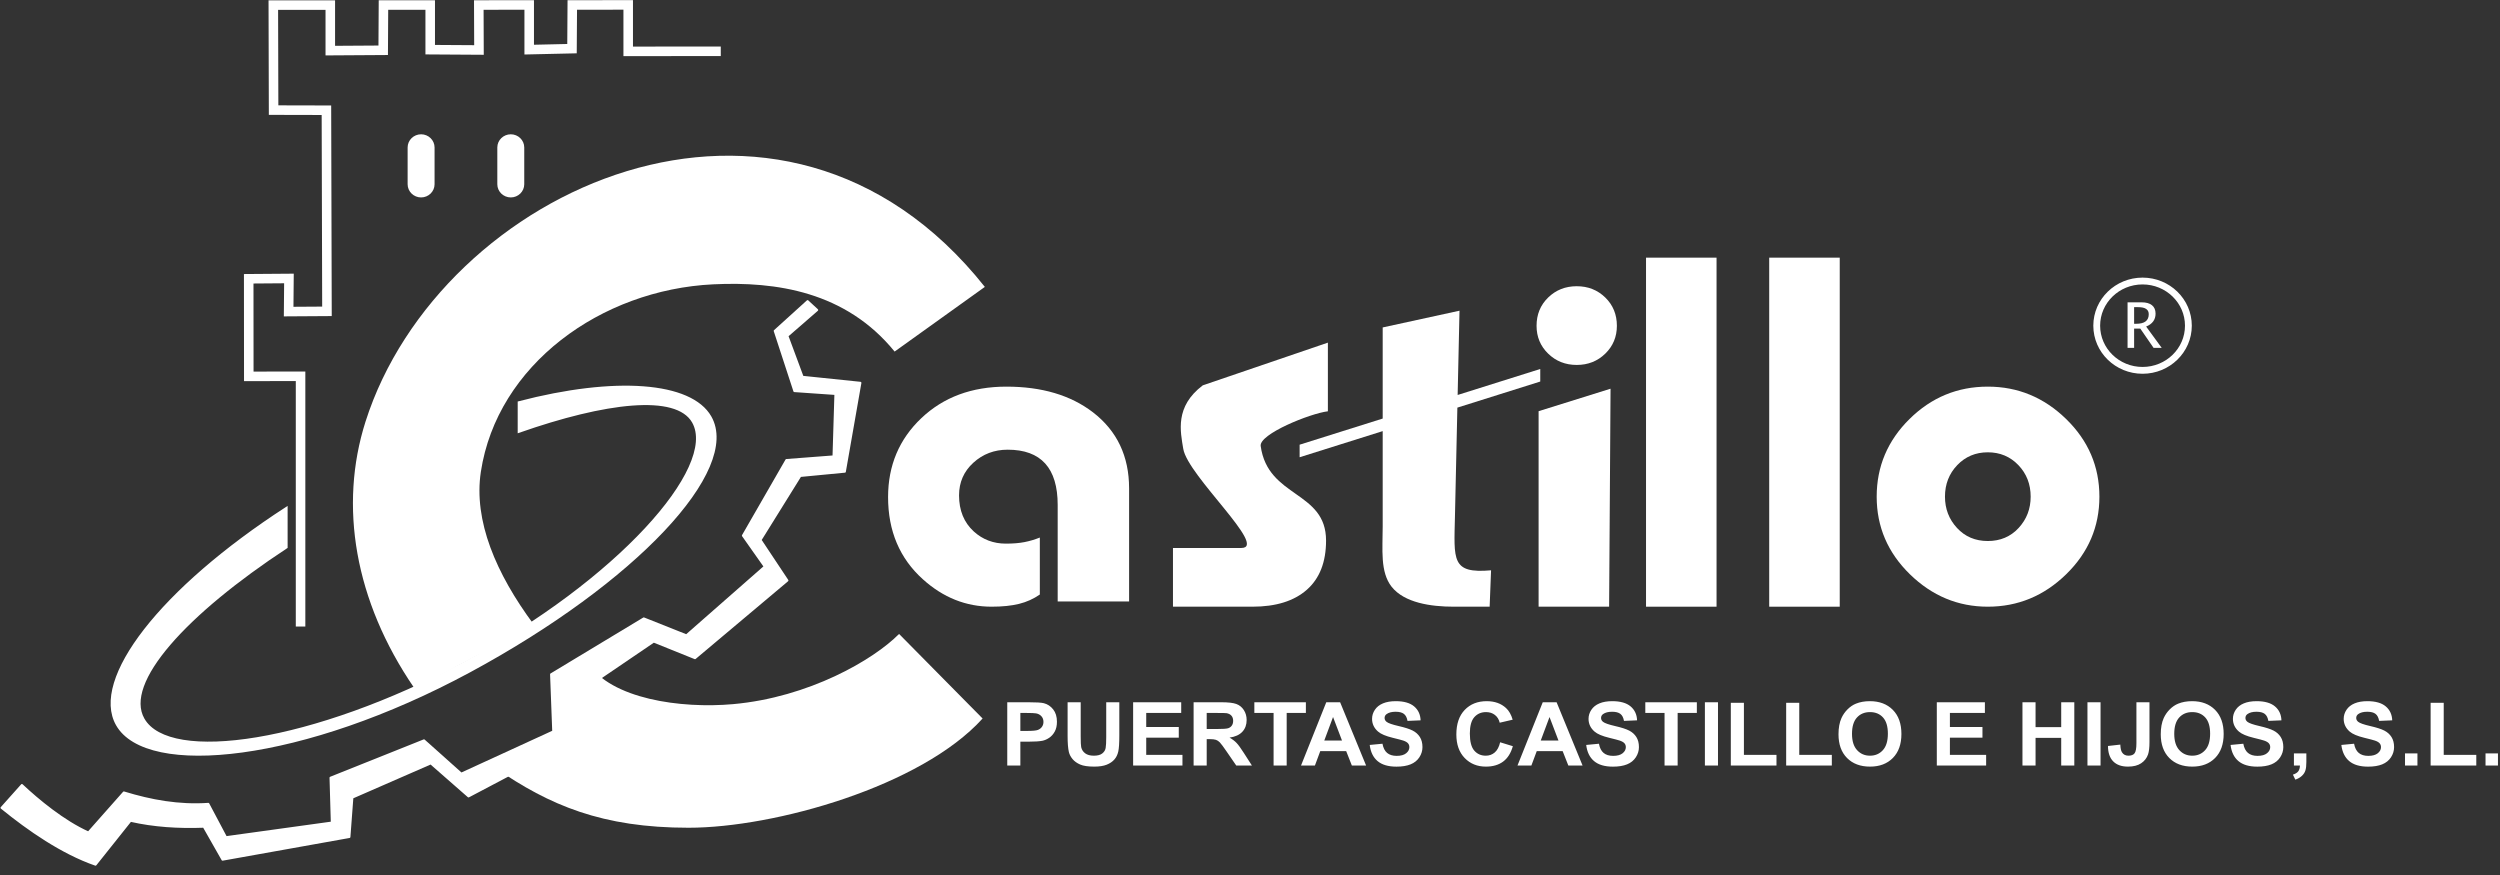 <?xml version="1.0" encoding="UTF-8"?>
<svg width="260px" height="91px" viewBox="0 0 260 91" version="1.1" xmlns="http://www.w3.org/2000/svg" xmlns:xlink="http://www.w3.org/1999/xlink">
    <rect x="0" y="0" width="260" height="91" fill="#333333" stroke="none"/>
    <!-- Generator: Sketch 46.2 (44496) - http://www.bohemiancoding.com/sketch -->
    <title>logo</title>
    <desc>Created with Sketch.</desc>
    <defs></defs>
    <g id="HOME" stroke="none" stroke-width="1" fill="none" fill-rule="evenodd">
        <g id="home" transform="translate(-150, -2335)">
            <g id="pie" transform="translate(-1, 2310)">
                <g id="logo" transform="translate(151, 25)">
                    <path d="M102.424,29.838 L93.04,36.563 C87.966,30.327 80.726,29.254 74.174,29.57 C62.494,30.132 51.699,37.955 50.009,49.069 C49.237,54.15 51.581,59.648 55.498,64.932 C53.666,66.085 49.581,68.174 47.766,69.161 C46.258,69.98 44.688,70.78 43.074,71.543 C36.873,62.485 35.231,52.595 38.014,43.848 C45.711,19.664 81.305,3.242 102.424,29.838" id="Fill-1" fill="#FFFFFF"></path>
                    <path d="M93.503,65.93 L102.191,74.724 C95.812,81.777 80.558,86.085 71.604,86.085 C62.65,86.085 57.149,83.769 51.464,79.831 L58.255,76.462 L58.255,71.5 L61.102,68.908 C63.534,72.709 70.833,73.714 76.23,73.232 C84.117,72.528 90.843,68.623 93.503,65.93" id="Fill-2" fill="#FFFFFF"></path>
                    <path d="M29.804,52.812 C16.717,61.285 9.485,70.664 12.166,75.376 C15.281,80.85 31.573,79.154 48.85,69.821 C66.127,60.488 76.999,48.839 73.885,43.364 C71.856,39.798 63.972,39.226 53.948,41.84 L53.948,44.91 C62.962,41.749 70.348,40.852 72.075,43.886 C74.767,48.619 64.143,60.481 48.349,68.907 C32.556,77.333 17.614,79.516 14.922,74.784 C12.754,70.974 19.355,63.79 29.804,56.924 L29.804,52.812 Z" id="Fill-3" fill="#FFFFFF"></path>
                    <path d="M29.804,52.812 C16.717,61.285 9.485,70.664 12.166,75.376 C15.281,80.85 31.573,79.154 48.85,69.821 C66.127,60.488 76.999,48.839 73.885,43.364 C71.856,39.798 63.972,39.226 53.948,41.84 L53.948,44.91 C62.962,41.749 70.348,40.852 72.075,43.886 C74.767,48.619 64.143,60.481 48.349,68.907 C32.556,77.333 17.614,79.516 14.922,74.784 C12.754,70.974 19.355,63.79 29.804,56.924 L29.804,52.812 Z" id="Stroke-4" stroke="#FFFFFF" stroke-width="0.216"></path>
                    <path d="M104.755,79.615 L104.755,73.034 L106.94,73.034 C107.769,73.034 108.308,73.067 108.56,73.133 C108.946,73.232 109.27,73.446 109.531,73.777 C109.792,74.108 109.922,74.535 109.922,75.059 C109.922,75.463 109.847,75.803 109.696,76.078 C109.546,76.353 109.355,76.569 109.124,76.727 C108.892,76.884 108.657,76.988 108.417,77.039 C108.092,77.101 107.621,77.133 107.005,77.133 L106.117,77.133 L106.117,79.615 L104.755,79.615 Z M106.117,74.148 L106.117,76.015 L106.862,76.015 C107.399,76.015 107.758,75.981 107.939,75.912 C108.12,75.843 108.262,75.735 108.364,75.589 C108.467,75.442 108.519,75.271 108.519,75.077 C108.519,74.837 108.446,74.64 108.302,74.484 C108.158,74.329 107.976,74.231 107.755,74.192 C107.592,74.163 107.266,74.148 106.775,74.148 L106.117,74.148 Z M111.031,73.034 L112.393,73.034 L112.393,76.599 C112.393,77.164 112.41,77.531 112.443,77.699 C112.502,77.968 112.64,78.184 112.86,78.347 C113.079,78.51 113.379,78.592 113.759,78.592 C114.146,78.592 114.437,78.515 114.633,78.361 C114.83,78.207 114.948,78.017 114.988,77.793 C115.028,77.568 115.047,77.196 115.047,76.675 L115.047,73.034 L116.409,73.034 L116.409,76.491 C116.409,77.281 116.373,77.839 116.299,78.165 C116.225,78.492 116.09,78.767 115.892,78.991 C115.694,79.216 115.429,79.395 115.098,79.528 C114.767,79.661 114.334,79.728 113.801,79.728 C113.156,79.728 112.668,79.655 112.335,79.51 C112.002,79.365 111.739,79.176 111.546,78.944 C111.353,78.712 111.226,78.469 111.164,78.215 C111.075,77.838 111.031,77.281 111.031,76.545 L111.031,73.034 Z M117.845,79.615 L117.845,73.034 L122.846,73.034 L122.846,74.148 L119.207,74.148 L119.207,75.607 L122.593,75.607 L122.593,76.715 L119.207,76.715 L119.207,78.507 L122.975,78.507 L122.975,79.615 L117.845,79.615 Z M124.135,79.615 L124.135,73.034 L127.001,73.034 C127.722,73.034 128.246,73.093 128.572,73.212 C128.899,73.33 129.16,73.54 129.357,73.842 C129.553,74.145 129.651,74.49 129.651,74.879 C129.651,75.373 129.503,75.781 129.205,76.103 C128.907,76.424 128.463,76.627 127.871,76.711 C128.165,76.878 128.408,77.063 128.6,77.263 C128.792,77.464 129.05,77.82 129.375,78.331 L130.199,79.615 L128.57,79.615 L127.585,78.183 C127.236,77.672 126.996,77.349 126.868,77.216 C126.739,77.083 126.602,76.991 126.458,76.942 C126.314,76.893 126.085,76.868 125.773,76.868 L125.497,76.868 L125.497,79.615 L124.135,79.615 Z M125.497,75.818 L126.504,75.818 C127.157,75.818 127.565,75.791 127.728,75.737 C127.891,75.683 128.018,75.59 128.11,75.458 C128.202,75.327 128.248,75.162 128.248,74.965 C128.248,74.743 128.187,74.564 128.066,74.428 C127.945,74.292 127.774,74.206 127.553,74.17 C127.443,74.155 127.111,74.148 126.559,74.148 L125.497,74.148 L125.497,75.818 Z M132.453,79.615 L132.453,74.148 L130.452,74.148 L130.452,73.034 L135.812,73.034 L135.812,74.148 L133.815,74.148 L133.815,79.615 L132.453,79.615 Z M142.074,79.615 L140.593,79.615 L140.004,78.12 L137.307,78.12 L136.751,79.615 L135.306,79.615 L137.933,73.034 L139.373,73.034 L142.074,79.615 Z M139.567,77.012 L138.637,74.57 L137.726,77.012 L139.567,77.012 Z M142.451,77.474 L143.777,77.348 C143.856,77.782 144.018,78.101 144.262,78.305 C144.506,78.508 144.835,78.61 145.249,78.61 C145.688,78.61 146.018,78.519 146.24,78.338 C146.463,78.157 146.574,77.945 146.574,77.703 C146.574,77.547 146.527,77.415 146.434,77.306 C146.34,77.196 146.177,77.101 145.944,77.021 C145.784,76.967 145.421,76.871 144.853,76.733 C144.123,76.557 143.611,76.34 143.316,76.082 C142.902,75.72 142.695,75.279 142.695,74.758 C142.695,74.423 142.793,74.109 142.987,73.818 C143.182,73.526 143.463,73.304 143.829,73.151 C144.196,72.998 144.639,72.922 145.157,72.922 C146.004,72.922 146.641,73.103 147.069,73.465 C147.497,73.827 147.721,74.311 147.743,74.915 L146.381,74.974 C146.323,74.635 146.198,74.392 146.006,74.244 C145.814,74.096 145.527,74.022 145.143,74.022 C144.747,74.022 144.438,74.101 144.214,74.26 C144.07,74.362 143.997,74.498 143.997,74.668 C143.997,74.824 144.065,74.957 144.2,75.068 C144.372,75.209 144.789,75.355 145.451,75.508 C146.114,75.66 146.604,75.818 146.921,75.981 C147.239,76.144 147.487,76.367 147.667,76.65 C147.846,76.933 147.936,77.283 147.936,77.699 C147.936,78.076 147.829,78.429 147.614,78.758 C147.399,79.087 147.095,79.332 146.703,79.492 C146.31,79.652 145.821,79.732 145.235,79.732 C144.382,79.732 143.728,79.54 143.27,79.155 C142.813,78.771 142.54,78.21 142.451,77.474 Z M156.015,77.196 L157.336,77.604 C157.133,78.323 156.797,78.856 156.326,79.205 C155.855,79.553 155.258,79.728 154.534,79.728 C153.638,79.728 152.902,79.429 152.325,78.832 C151.749,78.235 151.46,77.419 151.46,76.383 C151.46,75.288 151.75,74.437 152.33,73.831 C152.91,73.225 153.672,72.922 154.617,72.922 C155.442,72.922 156.112,73.16 156.627,73.636 C156.934,73.917 157.164,74.321 157.318,74.848 L155.969,75.162 C155.89,74.821 155.723,74.552 155.47,74.354 C155.217,74.157 154.91,74.058 154.548,74.058 C154.048,74.058 153.642,74.233 153.331,74.583 C153.019,74.933 152.864,75.5 152.864,76.284 C152.864,77.116 153.017,77.709 153.324,78.062 C153.631,78.415 154.029,78.592 154.52,78.592 C154.882,78.592 155.193,78.48 155.454,78.255 C155.715,78.031 155.902,77.678 156.015,77.196 Z M164.587,79.615 L163.106,79.615 L162.517,78.12 L159.821,78.12 L159.264,79.615 L157.819,79.615 L160.446,73.034 L161.886,73.034 L164.587,79.615 Z M162.08,77.012 L161.15,74.57 L160.239,77.012 L162.08,77.012 Z M164.965,77.474 L166.29,77.348 C166.369,77.782 166.531,78.101 166.775,78.305 C167.019,78.508 167.348,78.61 167.762,78.61 C168.201,78.61 168.531,78.519 168.754,78.338 C168.976,78.157 169.087,77.945 169.087,77.703 C169.087,77.547 169.04,77.415 168.947,77.306 C168.853,77.196 168.69,77.101 168.457,77.021 C168.297,76.967 167.934,76.871 167.366,76.733 C166.636,76.557 166.124,76.34 165.83,76.082 C165.415,75.72 165.208,75.279 165.208,74.758 C165.208,74.423 165.306,74.109 165.501,73.818 C165.695,73.526 165.976,73.304 166.343,73.151 C166.709,72.998 167.152,72.922 167.67,72.922 C168.517,72.922 169.154,73.103 169.582,73.465 C170.01,73.827 170.234,74.311 170.256,74.915 L168.894,74.974 C168.836,74.635 168.711,74.392 168.519,74.244 C168.327,74.096 168.04,74.022 167.656,74.022 C167.26,74.022 166.951,74.101 166.727,74.26 C166.583,74.362 166.51,74.498 166.51,74.668 C166.51,74.824 166.578,74.957 166.713,75.068 C166.885,75.209 167.302,75.355 167.964,75.508 C168.627,75.66 169.117,75.818 169.434,75.981 C169.752,76.144 170,76.367 170.18,76.65 C170.359,76.933 170.449,77.283 170.449,77.699 C170.449,78.076 170.342,78.429 170.127,78.758 C169.912,79.087 169.609,79.332 169.216,79.492 C168.823,79.652 168.334,79.732 167.748,79.732 C166.895,79.732 166.241,79.54 165.784,79.155 C165.326,78.771 165.053,78.21 164.965,77.474 Z M173.113,79.615 L173.113,74.148 L171.112,74.148 L171.112,73.034 L176.472,73.034 L176.472,74.148 L174.475,74.148 L174.475,79.615 L173.113,79.615 Z M177.309,79.615 L177.309,73.034 L178.671,73.034 L178.671,79.615 L177.309,79.615 Z M180.005,79.615 L180.005,73.088 L181.367,73.088 L181.367,78.507 L184.754,78.507 L184.754,79.615 L180.005,79.615 Z M185.761,79.615 L185.761,73.088 L187.123,73.088 L187.123,78.507 L190.51,78.507 L190.51,79.615 L185.761,79.615 Z M191.204,76.365 C191.204,75.695 191.307,75.132 191.513,74.677 C191.666,74.342 191.875,74.041 192.141,73.775 C192.406,73.509 192.697,73.311 193.013,73.182 C193.433,73.009 193.918,72.922 194.467,72.922 C195.46,72.922 196.256,73.223 196.852,73.824 C197.449,74.426 197.747,75.262 197.747,76.334 C197.747,77.396 197.451,78.227 196.859,78.828 C196.267,79.428 195.476,79.728 194.485,79.728 C193.482,79.728 192.684,79.429 192.092,78.832 C191.5,78.235 191.204,77.413 191.204,76.365 Z M192.608,76.32 C192.608,77.066 192.784,77.63 193.137,78.015 C193.49,78.4 193.937,78.592 194.48,78.592 C195.023,78.592 195.469,78.401 195.817,78.019 C196.165,77.638 196.339,77.066 196.339,76.302 C196.339,75.548 196.17,74.986 195.831,74.614 C195.492,74.243 195.042,74.058 194.48,74.058 C193.919,74.058 193.467,74.246 193.123,74.621 C192.78,74.997 192.608,75.563 192.608,76.32 Z M201.428,79.615 L201.428,73.034 L206.429,73.034 L206.429,74.148 L202.79,74.148 L202.79,75.607 L206.176,75.607 L206.176,76.715 L202.79,76.715 L202.79,78.507 L206.558,78.507 L206.558,79.615 L201.428,79.615 Z M210.336,79.615 L210.336,73.034 L211.698,73.034 L211.698,75.625 L214.366,75.625 L214.366,73.034 L215.728,73.034 L215.728,79.615 L214.366,79.615 L214.366,76.738 L211.698,76.738 L211.698,79.615 L210.336,79.615 Z M217.095,79.615 L217.095,73.034 L218.457,73.034 L218.457,79.615 L217.095,79.615 Z M222.188,73.034 L223.545,73.034 L223.545,77.2 C223.545,77.745 223.496,78.164 223.398,78.457 C223.266,78.84 223.027,79.148 222.68,79.38 C222.334,79.612 221.877,79.728 221.309,79.728 C220.644,79.728 220.131,79.546 219.773,79.182 C219.414,78.819 219.233,78.285 219.23,77.582 L220.513,77.438 C220.529,77.815 220.585,78.082 220.684,78.237 C220.831,78.474 221.055,78.592 221.355,78.592 C221.659,78.592 221.874,78.507 221.999,78.338 C222.125,78.169 222.188,77.818 222.188,77.285 L222.188,73.034 Z M224.719,76.365 C224.719,75.695 224.821,75.132 225.027,74.677 C225.18,74.342 225.39,74.041 225.655,73.775 C225.92,73.509 226.211,73.311 226.527,73.182 C226.947,73.009 227.432,72.922 227.981,72.922 C228.975,72.922 229.77,73.223 230.367,73.824 C230.963,74.426 231.261,75.262 231.261,76.334 C231.261,77.396 230.965,78.227 230.373,78.828 C229.781,79.428 228.99,79.728 227.999,79.728 C226.996,79.728 226.199,79.429 225.607,78.832 C225.015,78.235 224.719,77.413 224.719,76.365 Z M226.122,76.32 C226.122,77.066 226.298,77.63 226.651,78.015 C227.004,78.4 227.452,78.592 227.995,78.592 C228.538,78.592 228.983,78.401 229.331,78.019 C229.679,77.638 229.853,77.066 229.853,76.302 C229.853,75.548 229.684,74.986 229.345,74.614 C229.006,74.243 228.556,74.058 227.995,74.058 C227.433,74.058 226.981,74.246 226.637,74.621 C226.294,74.997 226.122,75.563 226.122,76.32 Z M231.979,77.474 L233.304,77.348 C233.384,77.782 233.546,78.101 233.79,78.305 C234.034,78.508 234.363,78.61 234.777,78.61 C235.215,78.61 235.546,78.519 235.768,78.338 C235.991,78.157 236.102,77.945 236.102,77.703 C236.102,77.547 236.055,77.415 235.961,77.306 C235.868,77.196 235.705,77.101 235.471,77.021 C235.312,76.967 234.948,76.871 234.381,76.733 C233.651,76.557 233.139,76.34 232.844,76.082 C232.43,75.72 232.223,75.279 232.223,74.758 C232.223,74.423 232.32,74.109 232.515,73.818 C232.71,73.526 232.991,73.304 233.357,73.151 C233.724,72.998 234.166,72.922 234.685,72.922 C235.531,72.922 236.168,73.103 236.596,73.465 C237.024,73.827 237.249,74.311 237.27,74.915 L235.909,74.974 C235.85,74.635 235.725,74.392 235.534,74.244 C235.342,74.096 235.054,74.022 234.671,74.022 C234.275,74.022 233.965,74.101 233.741,74.26 C233.597,74.362 233.525,74.498 233.525,74.668 C233.525,74.824 233.593,74.957 233.728,75.068 C233.899,75.209 234.317,75.355 234.979,75.508 C235.642,75.66 236.132,75.818 236.449,75.981 C236.767,76.144 237.015,76.367 237.195,76.65 C237.374,76.933 237.464,77.283 237.464,77.699 C237.464,78.076 237.356,78.429 237.142,78.758 C236.927,79.087 236.623,79.332 236.231,79.492 C235.838,79.652 235.349,79.732 234.763,79.732 C233.91,79.732 233.255,79.54 232.798,79.155 C232.341,78.771 232.068,78.21 231.979,77.474 Z M238.568,78.354 L239.861,78.354 L239.861,79.256 C239.861,79.621 239.829,79.909 239.764,80.12 C239.7,80.331 239.578,80.521 239.398,80.688 C239.219,80.856 238.991,80.988 238.715,81.083 L238.462,80.563 C238.723,80.479 238.908,80.364 239.019,80.217 C239.129,80.07 239.188,79.87 239.194,79.615 L238.568,79.615 L238.568,78.354 Z M243.5,77.474 L244.825,77.348 C244.905,77.782 245.067,78.101 245.311,78.305 C245.555,78.508 245.884,78.61 246.298,78.61 C246.736,78.61 247.067,78.519 247.289,78.338 C247.512,78.157 247.623,77.945 247.623,77.703 C247.623,77.547 247.576,77.415 247.483,77.306 C247.389,77.196 247.226,77.101 246.992,77.021 C246.833,76.967 246.47,76.871 245.902,76.733 C245.172,76.557 244.66,76.34 244.365,76.082 C243.951,75.72 243.744,75.279 243.744,74.758 C243.744,74.423 243.842,74.109 244.036,73.818 C244.231,73.526 244.512,73.304 244.878,73.151 C245.245,72.998 245.687,72.922 246.206,72.922 C247.052,72.922 247.69,73.103 248.117,73.465 C248.545,73.827 248.77,74.311 248.792,74.915 L247.43,74.974 C247.371,74.635 247.246,74.392 247.055,74.244 C246.863,74.096 246.575,74.022 246.192,74.022 C245.796,74.022 245.486,74.101 245.262,74.26 C245.118,74.362 245.046,74.498 245.046,74.668 C245.046,74.824 245.114,74.957 245.249,75.068 C245.42,75.209 245.838,75.355 246.5,75.508 C247.163,75.66 247.653,75.818 247.97,75.981 C248.288,76.144 248.536,76.367 248.716,76.65 C248.895,76.933 248.985,77.283 248.985,77.699 C248.985,78.076 248.877,78.429 248.663,78.758 C248.448,79.087 248.144,79.332 247.752,79.492 C247.359,79.652 246.87,79.732 246.284,79.732 C245.431,79.732 244.776,79.54 244.319,79.155 C243.862,78.771 243.589,78.21 243.5,77.474 Z M250.121,79.615 L250.121,78.354 L251.414,78.354 L251.414,79.615 L250.121,79.615 Z M252.785,79.615 L252.785,73.088 L254.147,73.088 L254.147,78.507 L257.534,78.507 L257.534,79.615 L252.785,79.615 Z M258.495,79.615 L258.495,78.354 L259.788,78.354 L259.788,79.615 L258.495,79.615 Z" id="PUERTAS-CASTILLO-E-H" fill="#FFFFFF"></path>
                    <polyline id="Stroke-5" stroke="#FFFFFF" stroke-width="0.992" points="31.259 65.163 31.259 39.133 25.874 39.142 25.866 28.993 30.05 28.961 30.019 32.405 34.004 32.379 33.948 11.464 28.454 11.451 28.425 0.533 34.351 0.529 34.351 5.264 39.853 5.229 39.88 0.526 44.742 0.523 44.742 5.166 49.813 5.198 49.795 0.521 55.037 0.518 55.037 5.161 59.488 5.06 59.518 0.515 65.333 0.512 65.333 5.34 74.961 5.336"></polyline>
                    <path d="M43.794,14.074 L43.794,14.074 C44.505,14.074 45.087,14.641 45.087,15.334 L45.087,19.166 C45.087,19.858 44.505,20.425 43.794,20.425 L43.794,20.425 C43.083,20.425 42.501,19.858 42.501,19.166 L42.501,15.334 C42.501,14.641 43.083,14.074 43.794,14.074 Z" id="Fill-6" fill="#FFFFFF"></path>
                    <path d="M43.794,14.074 L43.794,14.074 C44.505,14.074 45.087,14.641 45.087,15.334 L45.087,19.166 C45.087,19.858 44.505,20.425 43.794,20.425 L43.794,20.425 C43.083,20.425 42.501,19.858 42.501,19.166 L42.501,15.334 C42.501,14.641 43.083,14.074 43.794,14.074 Z" id="Stroke-7" stroke="#FFFFFF" stroke-width="0.216"></path>
                    <path d="M53.122,14.074 L53.122,14.074 C53.833,14.074 54.414,14.641 54.414,15.334 L54.414,19.166 C54.414,19.858 53.833,20.425 53.122,20.425 L53.122,20.425 C52.411,20.425 51.829,19.858 51.829,19.166 L51.829,15.334 C51.829,14.641 52.411,14.074 53.122,14.074 Z" id="Fill-8" fill="#FFFFFF"></path>
                    <path d="M53.122,14.074 L53.122,14.074 C53.833,14.074 54.414,14.641 54.414,15.334 L54.414,19.166 C54.414,19.858 53.833,20.425 53.122,20.425 L53.122,20.425 C52.411,20.425 51.829,19.858 51.829,19.166 L51.829,15.334 C51.829,14.641 52.411,14.074 53.122,14.074 Z" id="Stroke-9" stroke="#FFFFFF" stroke-width="0.216"></path>
                    <path d="M2.277,81.645 C3.948,83.218 6.631,85.441 9.192,86.584 L12.88,82.417 C15.711,83.286 18.609,83.818 21.663,83.605 L23.501,87.072 L34.513,85.549 L34.378,80.885 L44.095,77 L47.973,80.464 L57.54,76.072 L57.316,70.13 L66.953,64.318 L71.385,66.081 L79.536,58.926 L77.266,55.703 L81.787,47.846 L86.689,47.47 L86.887,40.967 L82.618,40.67 L80.573,34.414 L83.989,31.32 L84.984,32.241 L81.885,34.932 L83.466,39.192 L89.478,39.815 L87.861,49.052 L83.232,49.496 L79.089,56.159 L81.888,60.369 L72.28,68.448 L67.986,66.719 L59.569,72.441 L60.238,76.756 L48.726,82.826 L44.8,79.387 L36.643,82.949 L36.335,87.043 L23.145,89.404 L21.195,85.975 C18.55,86.074 15.994,85.908 13.572,85.358 L9.934,89.924 C6.441,88.71 2.987,86.309 0.162,84.013 L2.277,81.645 Z" id="Fill-10" fill="#FFFFFF"></path>
                    <path d="M2.277,81.645 C3.948,83.218 6.631,85.441 9.192,86.584 L12.88,82.417 C15.711,83.286 18.609,83.818 21.663,83.605 L23.501,87.072 L34.513,85.549 L34.378,80.885 L44.095,77 L47.973,80.464 L57.54,76.072 L57.316,70.13 L66.953,64.318 L71.385,66.081 L79.536,58.926 L77.266,55.703 L81.787,47.846 L86.689,47.47 L86.887,40.967 L82.618,40.67 L80.573,34.414 L83.989,31.32 L84.984,32.241 L81.885,34.932 L83.466,39.192 L89.478,39.815 L87.861,49.052 L83.232,49.496 L79.089,56.159 L81.888,60.369 L72.28,68.448 L67.986,66.719 L59.569,72.441 L60.238,76.756 L48.726,82.826 L44.8,79.387 L36.643,82.949 L36.335,87.043 L23.145,89.404 L21.195,85.975 C18.55,86.074 15.994,85.908 13.572,85.358 L9.934,89.924 C6.441,88.71 2.987,86.309 0.162,84.013 L2.277,81.645 Z" id="Stroke-11" stroke="#FFFFFF" stroke-width="0.216" stroke-linejoin="round"></path>
                    <path d="M137.91,56.221 C137.91,58.452 137.245,60.156 135.914,61.332 C134.583,62.508 132.696,63.096 130.251,63.096 L121.989,63.096 L121.989,56.99 L129.091,56.99 C131.946,56.99 123.514,49.473 123.058,46.675 C122.766,44.878 122.16,42.29 125.091,40.075 L138.1,35.634 L138.1,42.775 C136.261,42.993 130.94,45.142 131.111,46.383 C131.856,51.812 137.91,51.016 137.91,56.221" id="Fill-12" fill="#FFFFFF"></path>
                    <path d="M154.923,63.096 L151.188,63.096 C148.809,63.096 146.061,62.697 144.732,61.027 C143.515,59.486 143.8,57.108 143.8,54.764 L143.8,44.836 L135.16,47.554 L135.16,46.248 L143.8,43.53 L143.8,34.054 L151.789,32.312 L151.595,41.077 L160.187,38.374 L160.187,39.68 L151.566,42.393 L151.316,53.678 C151.214,58.264 150.925,59.674 155.071,59.312 L154.923,63.096 Z" id="Fill-13" fill="#FFFFFF"></path>
                    <path d="M168.156,33.883 C168.156,35.029 167.754,35.994 166.95,36.778 C166.146,37.562 165.155,37.954 163.979,37.954 C162.803,37.954 161.813,37.562 161.008,36.778 C160.203,35.994 159.802,35.029 159.802,33.883 C159.802,32.707 160.203,31.727 161.008,30.943 C161.813,30.159 162.803,29.767 163.979,29.767 C165.155,29.767 166.146,30.159 166.95,30.943 C167.754,31.727 168.156,32.707 168.156,33.883" id="Fill-14" fill="#FFFFFF"></path>
                    <polygon id="Fill-15" fill="#FFFFFF" points="167.348 63.096 160.014 63.096 160.014 42.764 167.497 40.425"></polygon>
                    <polygon id="Fill-16" fill="#FFFFFF" points="178.521 63.096 171.187 63.096 171.187 26.796 178.521 26.796"></polygon>
                    <polygon id="Fill-17" fill="#FFFFFF" points="191.332 63.096 183.998 63.096 183.998 26.796 191.332 26.796"></polygon>
                    <path d="M218.338,51.653 C218.338,54.789 217.185,57.48 214.879,59.727 C212.574,61.973 209.859,63.096 206.733,63.096 C203.638,63.096 200.939,61.973 198.633,59.727 C196.328,57.48 195.175,54.789 195.175,51.653 C195.175,48.517 196.312,45.826 198.587,43.579 C200.862,41.333 203.577,40.21 206.733,40.21 C209.859,40.21 212.574,41.333 214.879,43.579 C217.185,45.826 218.338,48.517 218.338,51.653 Z M211.189,51.653 C211.189,50.356 210.763,49.263 209.913,48.374 C209.061,47.485 208.002,47.04 206.733,47.04 C205.464,47.04 204.404,47.485 203.553,48.374 C202.703,49.263 202.277,50.356 202.277,51.653 C202.277,52.919 202.694,54.005 203.531,54.91 C204.366,55.814 205.433,56.266 206.733,56.266 C208.033,56.266 209.1,55.814 209.936,54.91 C210.772,54.005 211.189,52.919 211.189,51.653 L211.189,51.653 Z" id="Fill-18" fill="#FFFFFF"></path>
                    <path d="M117.426,62.553 L109.999,62.553 L109.999,52.512 C109.999,48.683 108.266,46.768 104.8,46.768 C103.408,46.768 102.216,47.221 101.226,48.125 C100.236,49.03 99.741,50.161 99.741,51.518 C99.741,53.085 100.251,54.337 101.272,55.271 C102.2,56.116 103.315,56.538 104.614,56.538 C105.357,56.538 105.999,56.485 106.541,56.379 C107.082,56.274 107.616,56.116 108.142,55.905 L108.142,61.83 C107.492,62.282 106.773,62.606 105.984,62.802 C105.195,62.998 104.243,63.096 103.129,63.096 C100.467,63.096 98.085,62.146 95.981,60.247 C93.567,58.076 92.36,55.226 92.36,51.698 C92.36,48.412 93.513,45.676 95.818,43.489 C98.124,41.303 101.071,40.21 104.661,40.21 C108.344,40.21 111.345,41.099 113.666,42.878 C116.172,44.808 117.426,47.447 117.426,50.794 L117.426,62.553 Z" id="Fill-19" fill="#FFFFFF"></path>
                    <path d="M222.826,29.226 C225.459,29.226 227.593,31.306 227.593,33.871 C227.593,36.437 225.459,38.517 222.826,38.517 C220.194,38.517 218.059,36.437 218.059,33.871 C218.059,31.306 220.194,29.226 222.826,29.226 Z" id="Stroke-20" stroke="#FFFFFF" stroke-width="0.709"></path>
                    <path d="M221.266,36.179 L221.266,31.442 L222.736,31.442 C223.201,31.442 223.558,31.542 223.807,31.743 C224.055,31.944 224.179,32.235 224.179,32.617 C224.179,33.248 223.852,33.696 223.198,33.961 L224.819,36.179 L223.972,36.179 L222.591,34.175 L221.948,34.175 L221.948,36.179 L221.266,36.179 Z M221.948,33.673 L222.171,33.673 C223.037,33.673 223.47,33.341 223.47,32.678 C223.47,32.189 223.107,31.945 222.381,31.945 L221.948,31.945 L221.948,33.673 Z" id="R" fill="#FFFFFF"></path>
                </g>
            </g>
        </g>
    </g>
</svg>
